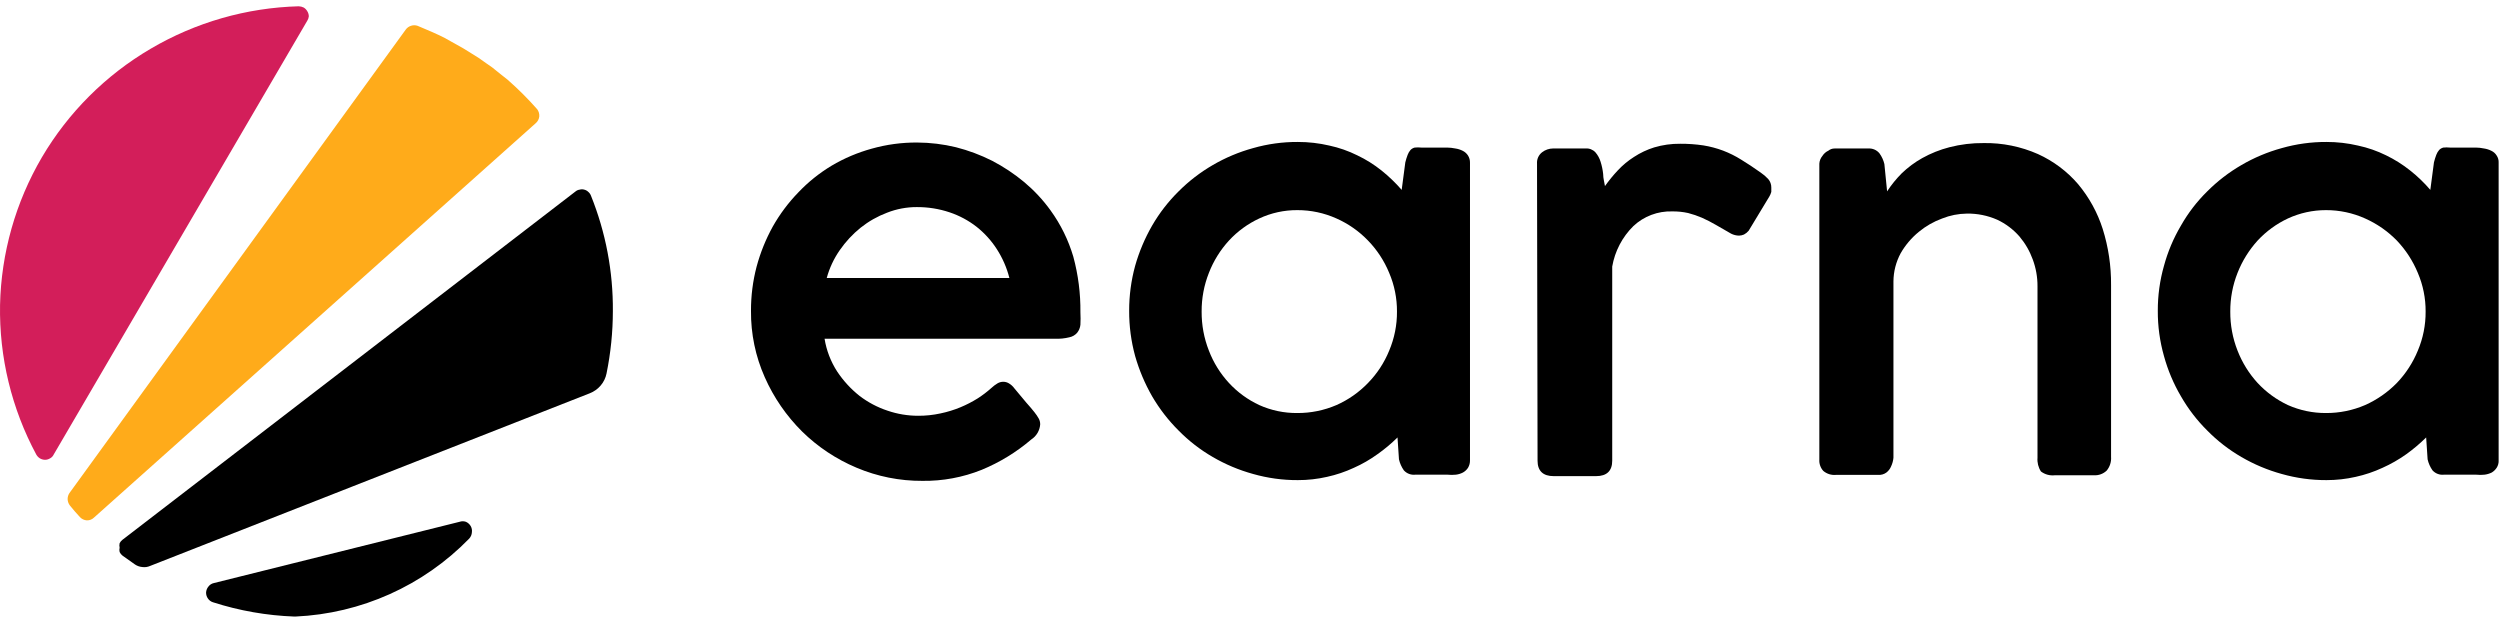 <svg width="214" height="53" viewBox="0 0 214 53" fill="none" xmlns="http://www.w3.org/2000/svg">
<g clip-path="url(#clip0_2_3876)">
<path d="M40.162 46.106C36.235 50.138 30.915 52.524 25.287 52.777H25.194C22.828 52.69 20.484 52.279 18.23 51.554C18.052 51.498 17.899 51.384 17.796 51.229C17.691 51.08 17.637 50.901 17.64 50.719C17.651 50.531 17.722 50.352 17.842 50.208C17.953 50.06 18.112 49.956 18.292 49.914L39.34 44.666C39.515 44.605 39.707 44.605 39.883 44.666C40.05 44.741 40.191 44.865 40.286 45.022C40.382 45.185 40.421 45.376 40.394 45.564C40.383 45.766 40.3 45.958 40.162 46.106Z" fill="black"/>
<path d="M26.31 1.761L4.595 38.911C4.531 39.05 4.421 39.164 4.285 39.236C4.154 39.316 4.004 39.359 3.851 39.359C3.698 39.356 3.548 39.314 3.416 39.236C3.287 39.155 3.18 39.043 3.106 38.911C0.993 34.978 -0.075 30.571 0.004 26.109C0.101 21.658 1.335 17.306 3.587 13.463C5.846 9.627 9.049 6.43 12.893 4.175C16.741 1.911 21.101 0.66 25.565 0.538C25.716 0.542 25.864 0.579 26 0.646C26.129 0.726 26.236 0.838 26.31 0.971C26.39 1.101 26.433 1.251 26.434 1.404C26.419 1.531 26.377 1.652 26.31 1.761Z" fill="#D31E5A"/>
<path d="M45.852 10.552L8.038 44.312C7.958 44.389 7.863 44.449 7.759 44.489C7.655 44.529 7.544 44.547 7.433 44.544C7.208 44.529 6.997 44.43 6.844 44.265C6.549 43.94 6.254 43.615 5.975 43.259C5.861 43.106 5.796 42.923 5.789 42.733C5.785 42.546 5.839 42.362 5.944 42.207L34.731 2.533C34.842 2.379 35 2.265 35.181 2.208C35.362 2.146 35.559 2.146 35.74 2.208C36.422 2.487 37.461 2.936 38.035 3.23L39.664 4.143L40.315 4.546L40.982 4.964L41.618 5.413L42.13 5.769L42.937 6.419L43.448 6.821C44.35 7.612 45.199 8.46 45.992 9.36C46.117 9.535 46.178 9.749 46.163 9.963C46.14 10.192 46.029 10.403 45.852 10.552Z" fill="#FFAB1A"/>
<path d="M52.461 26.635C52.459 28.429 52.277 30.218 51.918 31.975C51.842 32.352 51.671 32.704 51.421 32.997C51.171 33.292 50.851 33.521 50.491 33.663L12.847 48.445C12.638 48.538 12.406 48.571 12.18 48.538C11.958 48.52 11.744 48.445 11.559 48.321L10.489 47.563C10.382 47.481 10.297 47.375 10.241 47.253C10.21 47.131 10.21 47.004 10.241 46.882C10.21 46.755 10.21 46.622 10.241 46.495C10.301 46.38 10.386 46.28 10.489 46.201L49.265 16.388C49.367 16.303 49.491 16.249 49.622 16.233C49.748 16.195 49.883 16.195 50.01 16.233C50.138 16.264 50.256 16.328 50.351 16.419C50.455 16.505 50.535 16.617 50.584 16.744C51.85 19.887 52.488 23.247 52.461 26.635Z" fill="black"/>
<path d="M88.28 37.617C87.01 38.703 85.576 39.58 84.03 40.218C82.419 40.864 80.695 41.185 78.958 41.162C77.019 41.173 75.097 40.789 73.312 40.032C71.579 39.304 70 38.253 68.659 36.936C67.314 35.6 66.23 34.026 65.464 32.292C64.669 30.505 64.267 28.567 64.285 26.612C64.28 25.332 64.441 24.057 64.766 22.819C65.087 21.628 65.551 20.479 66.147 19.398C66.748 18.334 67.483 17.351 68.334 16.473C69.177 15.584 70.137 14.813 71.188 14.182C72.26 13.547 73.413 13.058 74.615 12.727C75.882 12.369 77.192 12.192 78.508 12.2C79.627 12.204 80.741 12.339 81.828 12.603C82.901 12.876 83.941 13.265 84.93 13.764C85.908 14.273 86.828 14.885 87.675 15.59C88.522 16.299 89.278 17.11 89.924 18.005C90.798 19.21 91.459 20.556 91.879 21.983C92.297 23.532 92.501 25.131 92.483 26.735C92.502 27.091 92.502 27.448 92.483 27.803C92.458 28.053 92.361 28.289 92.204 28.485C92.032 28.685 91.797 28.821 91.537 28.872C91.137 28.971 90.724 29.013 90.312 28.995H70.583C70.744 30 71.114 30.959 71.668 31.812C72.192 32.599 72.835 33.299 73.576 33.887C74.3 34.441 75.113 34.87 75.98 35.156C76.819 35.443 77.699 35.589 78.586 35.59C79.233 35.594 79.878 35.526 80.509 35.388C81.093 35.267 81.665 35.09 82.216 34.862C82.727 34.65 83.219 34.396 83.689 34.103C84.105 33.836 84.499 33.536 84.868 33.206C85.025 33.059 85.196 32.93 85.38 32.819C85.534 32.726 85.711 32.678 85.891 32.679C86.049 32.682 86.204 32.725 86.341 32.803C86.537 32.915 86.707 33.068 86.838 33.252L87.846 34.459C88.141 34.785 88.358 35.048 88.544 35.28C88.689 35.46 88.818 35.651 88.931 35.853C89.006 36.002 89.043 36.166 89.04 36.333C89.021 36.59 88.942 36.84 88.81 37.063C88.678 37.286 88.497 37.476 88.28 37.617ZM78.477 17.727C77.607 17.724 76.743 17.887 75.934 18.206C75.117 18.514 74.352 18.948 73.669 19.491C72.986 20.042 72.385 20.689 71.885 21.411C71.38 22.136 71.002 22.942 70.769 23.794H86.403C86.182 22.922 85.82 22.091 85.333 21.333C84.864 20.602 84.277 19.954 83.596 19.414C82.902 18.873 82.12 18.454 81.285 18.175C80.38 17.872 79.432 17.721 78.477 17.727Z" fill="black"/>
<path d="M125.831 39.395C125.838 39.624 125.779 39.849 125.661 40.045C125.552 40.213 125.402 40.352 125.227 40.448C125.038 40.546 124.833 40.609 124.622 40.633C124.384 40.658 124.145 40.658 123.908 40.633H121.147C120.967 40.653 120.784 40.63 120.614 40.565C120.444 40.501 120.292 40.397 120.17 40.262C119.97 39.978 119.827 39.657 119.751 39.318L119.627 37.445C119.095 37.972 118.519 38.454 117.906 38.884C117.276 39.34 116.6 39.729 115.889 40.045C115.155 40.386 114.385 40.646 113.594 40.819C112.775 41.006 111.937 41.1 111.096 41.098C109.801 41.104 108.511 40.927 107.265 40.572C106.054 40.239 104.891 39.749 103.807 39.117C102.737 38.497 101.756 37.737 100.891 36.857C100.012 35.983 99.251 35 98.626 33.931C98.002 32.843 97.512 31.684 97.168 30.479C96.823 29.218 96.651 27.916 96.656 26.609C96.652 25.308 96.825 24.011 97.168 22.755C97.51 21.549 97.999 20.39 98.626 19.303C99.247 18.232 100.009 17.248 100.891 16.378C101.761 15.506 102.741 14.752 103.807 14.133C104.891 13.5 106.054 13.011 107.265 12.678C108.511 12.322 109.801 12.145 111.096 12.152C112.005 12.15 112.911 12.254 113.795 12.461C114.623 12.639 115.426 12.92 116.184 13.297C116.925 13.649 117.622 14.086 118.262 14.598C118.885 15.097 119.461 15.652 119.984 16.254L120.294 13.901C120.348 13.68 120.415 13.463 120.496 13.251C120.553 13.098 120.637 12.956 120.744 12.833C120.842 12.734 120.965 12.664 121.101 12.632C121.286 12.613 121.473 12.613 121.659 12.632H123.862C124.101 12.634 124.34 12.66 124.575 12.709C124.797 12.741 125.012 12.809 125.211 12.91C125.395 13.001 125.55 13.14 125.661 13.313C125.777 13.498 125.837 13.713 125.831 13.932V39.395ZM102.86 26.671C102.852 27.815 103.062 28.95 103.481 30.015C103.873 31.039 104.457 31.98 105.202 32.785C105.934 33.578 106.814 34.219 107.793 34.674C108.816 35.134 109.928 35.366 111.05 35.355C112.202 35.361 113.343 35.129 114.4 34.674C115.414 34.225 116.33 33.584 117.099 32.785C117.878 31.988 118.495 31.047 118.914 30.015C119.362 28.957 119.589 27.82 119.581 26.671C119.588 25.533 119.361 24.406 118.914 23.359C118.491 22.328 117.875 21.388 117.099 20.588C116.33 19.79 115.414 19.149 114.4 18.7C113.347 18.227 112.205 17.984 111.05 17.987C109.925 17.981 108.812 18.224 107.793 18.7C106.814 19.154 105.934 19.796 105.202 20.588C104.461 21.396 103.877 22.336 103.481 23.359C103.064 24.413 102.853 25.538 102.86 26.671Z" fill="black"/>
<path d="M131.569 14.009C131.555 13.823 131.588 13.637 131.663 13.467C131.739 13.297 131.856 13.148 132.003 13.034C132.274 12.824 132.607 12.71 132.949 12.709H135.726C135.881 12.697 136.037 12.72 136.182 12.776C136.326 12.833 136.457 12.921 136.563 13.034C136.77 13.272 136.924 13.552 137.013 13.854C137.12 14.192 137.192 14.539 137.23 14.891C137.23 15.263 137.339 15.619 137.385 15.928C137.721 15.455 138.089 15.005 138.487 14.582C138.896 14.143 139.36 13.758 139.867 13.436C140.405 13.083 140.99 12.807 141.604 12.616C142.324 12.403 143.072 12.298 143.822 12.306C144.487 12.302 145.15 12.348 145.808 12.446C146.385 12.539 146.951 12.689 147.498 12.895C148.04 13.101 148.559 13.36 149.049 13.668C149.561 13.978 150.119 14.35 150.709 14.768C150.946 14.928 151.165 15.115 151.36 15.325C151.534 15.527 151.627 15.786 151.624 16.052C151.631 16.176 151.631 16.3 151.624 16.424C151.586 16.565 151.529 16.701 151.453 16.826L149.685 19.752C149.573 19.886 149.436 19.996 149.282 20.077C149.149 20.134 149.007 20.165 148.863 20.17C148.626 20.166 148.392 20.108 148.181 20L146.862 19.241C146.481 19.019 146.087 18.817 145.683 18.637C145.301 18.473 144.907 18.339 144.505 18.235C144.056 18.137 143.599 18.09 143.14 18.096C141.911 18.059 140.717 18.51 139.82 19.349C138.867 20.288 138.233 21.5 138.006 22.817V39.441C138.006 40.308 137.54 40.757 136.625 40.757H132.996C132.081 40.757 131.615 40.308 131.615 39.441L131.569 14.009Z" fill="black"/>
<path d="M155.999 13.346C156.123 13.15 156.3 12.995 156.511 12.897C156.659 12.776 156.846 12.71 157.038 12.711H159.923C160.105 12.698 160.288 12.73 160.455 12.802C160.623 12.875 160.77 12.987 160.885 13.129C161.083 13.403 161.225 13.714 161.303 14.043L161.536 16.38C161.901 15.822 162.322 15.304 162.792 14.832C163.319 14.326 163.908 13.889 164.545 13.532C165.278 13.124 166.06 12.812 166.872 12.603C167.829 12.357 168.815 12.237 169.803 12.247C171.404 12.22 172.992 12.543 174.456 13.191C175.772 13.789 176.942 14.666 177.884 15.761C178.829 16.892 179.546 18.196 179.993 19.6C180.48 21.152 180.72 22.771 180.707 24.398V39.103C180.739 39.529 180.606 39.95 180.335 40.28C180.191 40.418 180.021 40.525 179.834 40.594C179.647 40.664 179.448 40.694 179.249 40.682H175.899C175.473 40.733 175.045 40.617 174.704 40.357C174.479 40.008 174.376 39.594 174.41 39.181V24.506C174.414 23.725 174.278 22.949 174.006 22.216C173.744 21.493 173.356 20.822 172.859 20.234C172.333 19.635 171.689 19.15 170.966 18.81C170.146 18.449 169.257 18.269 168.361 18.284C167.638 18.292 166.922 18.434 166.251 18.702C165.524 18.967 164.847 19.354 164.25 19.847C163.626 20.357 163.101 20.976 162.699 21.674C162.298 22.416 162.085 23.245 162.079 24.088V38.329C162.079 38.623 162.079 38.902 162.079 39.181C162.056 39.438 161.988 39.69 161.877 39.924C161.792 40.132 161.653 40.313 161.474 40.45C161.277 40.594 161.035 40.665 160.791 40.651H157.146C156.954 40.668 156.761 40.646 156.577 40.588C156.393 40.529 156.223 40.435 156.076 40.311C155.956 40.18 155.864 40.026 155.806 39.858C155.747 39.69 155.723 39.513 155.735 39.336V14.011C155.749 13.767 155.842 13.534 155.999 13.346Z" fill="black"/>
<path d="M213.883 39.395C213.898 39.624 213.838 39.852 213.713 40.045C213.605 40.209 213.462 40.347 213.294 40.448C213.099 40.544 212.889 40.607 212.674 40.633C212.436 40.658 212.197 40.658 211.96 40.633H209.199C209.019 40.653 208.836 40.63 208.666 40.565C208.496 40.501 208.344 40.397 208.222 40.262C208.022 39.978 207.879 39.657 207.803 39.318L207.679 37.445C207.149 37.969 206.579 38.45 205.973 38.884C205.336 39.337 204.655 39.726 203.941 40.045C203.207 40.386 202.437 40.645 201.646 40.819C200.827 41.006 199.989 41.099 199.148 41.098C197.853 41.103 196.563 40.926 195.317 40.572C194.106 40.239 192.943 39.749 191.859 39.117C190.789 38.497 189.808 37.737 188.943 36.856C188.065 35.987 187.308 35.002 186.694 33.931C186.057 32.85 185.567 31.689 185.236 30.479C184.879 29.22 184.701 27.918 184.708 26.609C184.702 25.306 184.88 24.009 185.236 22.755C185.564 21.544 186.054 20.383 186.694 19.303C187.304 18.229 188.061 17.244 188.943 16.378C189.813 15.506 190.793 14.752 191.859 14.133C192.943 13.5 194.106 13.011 195.317 12.678C196.563 12.323 197.853 12.146 199.148 12.152C200.057 12.15 200.963 12.254 201.847 12.461C202.68 12.639 203.488 12.92 204.251 13.297C204.985 13.653 205.677 14.089 206.314 14.597C206.94 15.093 207.517 15.648 208.036 16.254L208.346 13.901C208.4 13.68 208.467 13.463 208.548 13.251C208.605 13.098 208.689 12.956 208.796 12.833C208.894 12.734 209.017 12.664 209.153 12.632C209.338 12.613 209.525 12.613 209.711 12.632H211.914C212.153 12.633 212.392 12.659 212.627 12.709C212.849 12.741 213.064 12.809 213.263 12.91C213.45 12.997 213.606 13.137 213.713 13.313C213.836 13.495 213.896 13.712 213.883 13.932V39.395ZM190.912 26.671C190.904 27.815 191.114 28.95 191.533 30.015C191.931 31.036 192.514 31.976 193.254 32.785C193.989 33.574 194.868 34.215 195.845 34.674C196.87 35.129 197.98 35.361 199.102 35.355C200.254 35.361 201.395 35.129 202.452 34.674C203.468 34.221 204.389 33.58 205.167 32.785C205.936 31.983 206.546 31.043 206.966 30.015C207.414 28.957 207.641 27.819 207.633 26.671C207.64 25.533 207.413 24.406 206.966 23.359C206.543 22.332 205.933 21.393 205.167 20.588C204.389 19.793 203.468 19.152 202.452 18.7C201.399 18.227 200.257 17.984 199.102 17.987C197.977 17.986 196.866 18.229 195.845 18.7C194.868 19.158 193.989 19.799 193.254 20.588C192.518 21.4 191.934 22.339 191.533 23.359C191.116 24.413 190.905 25.538 190.912 26.671Z" fill="black"/>
</g>
<defs>
<clipPath id="clip0_2_3876">
<rect width="213.886" height="52.24" fill="white" transform="translate(0 0.538)"/>
</clipPath>
</defs>
</svg>
